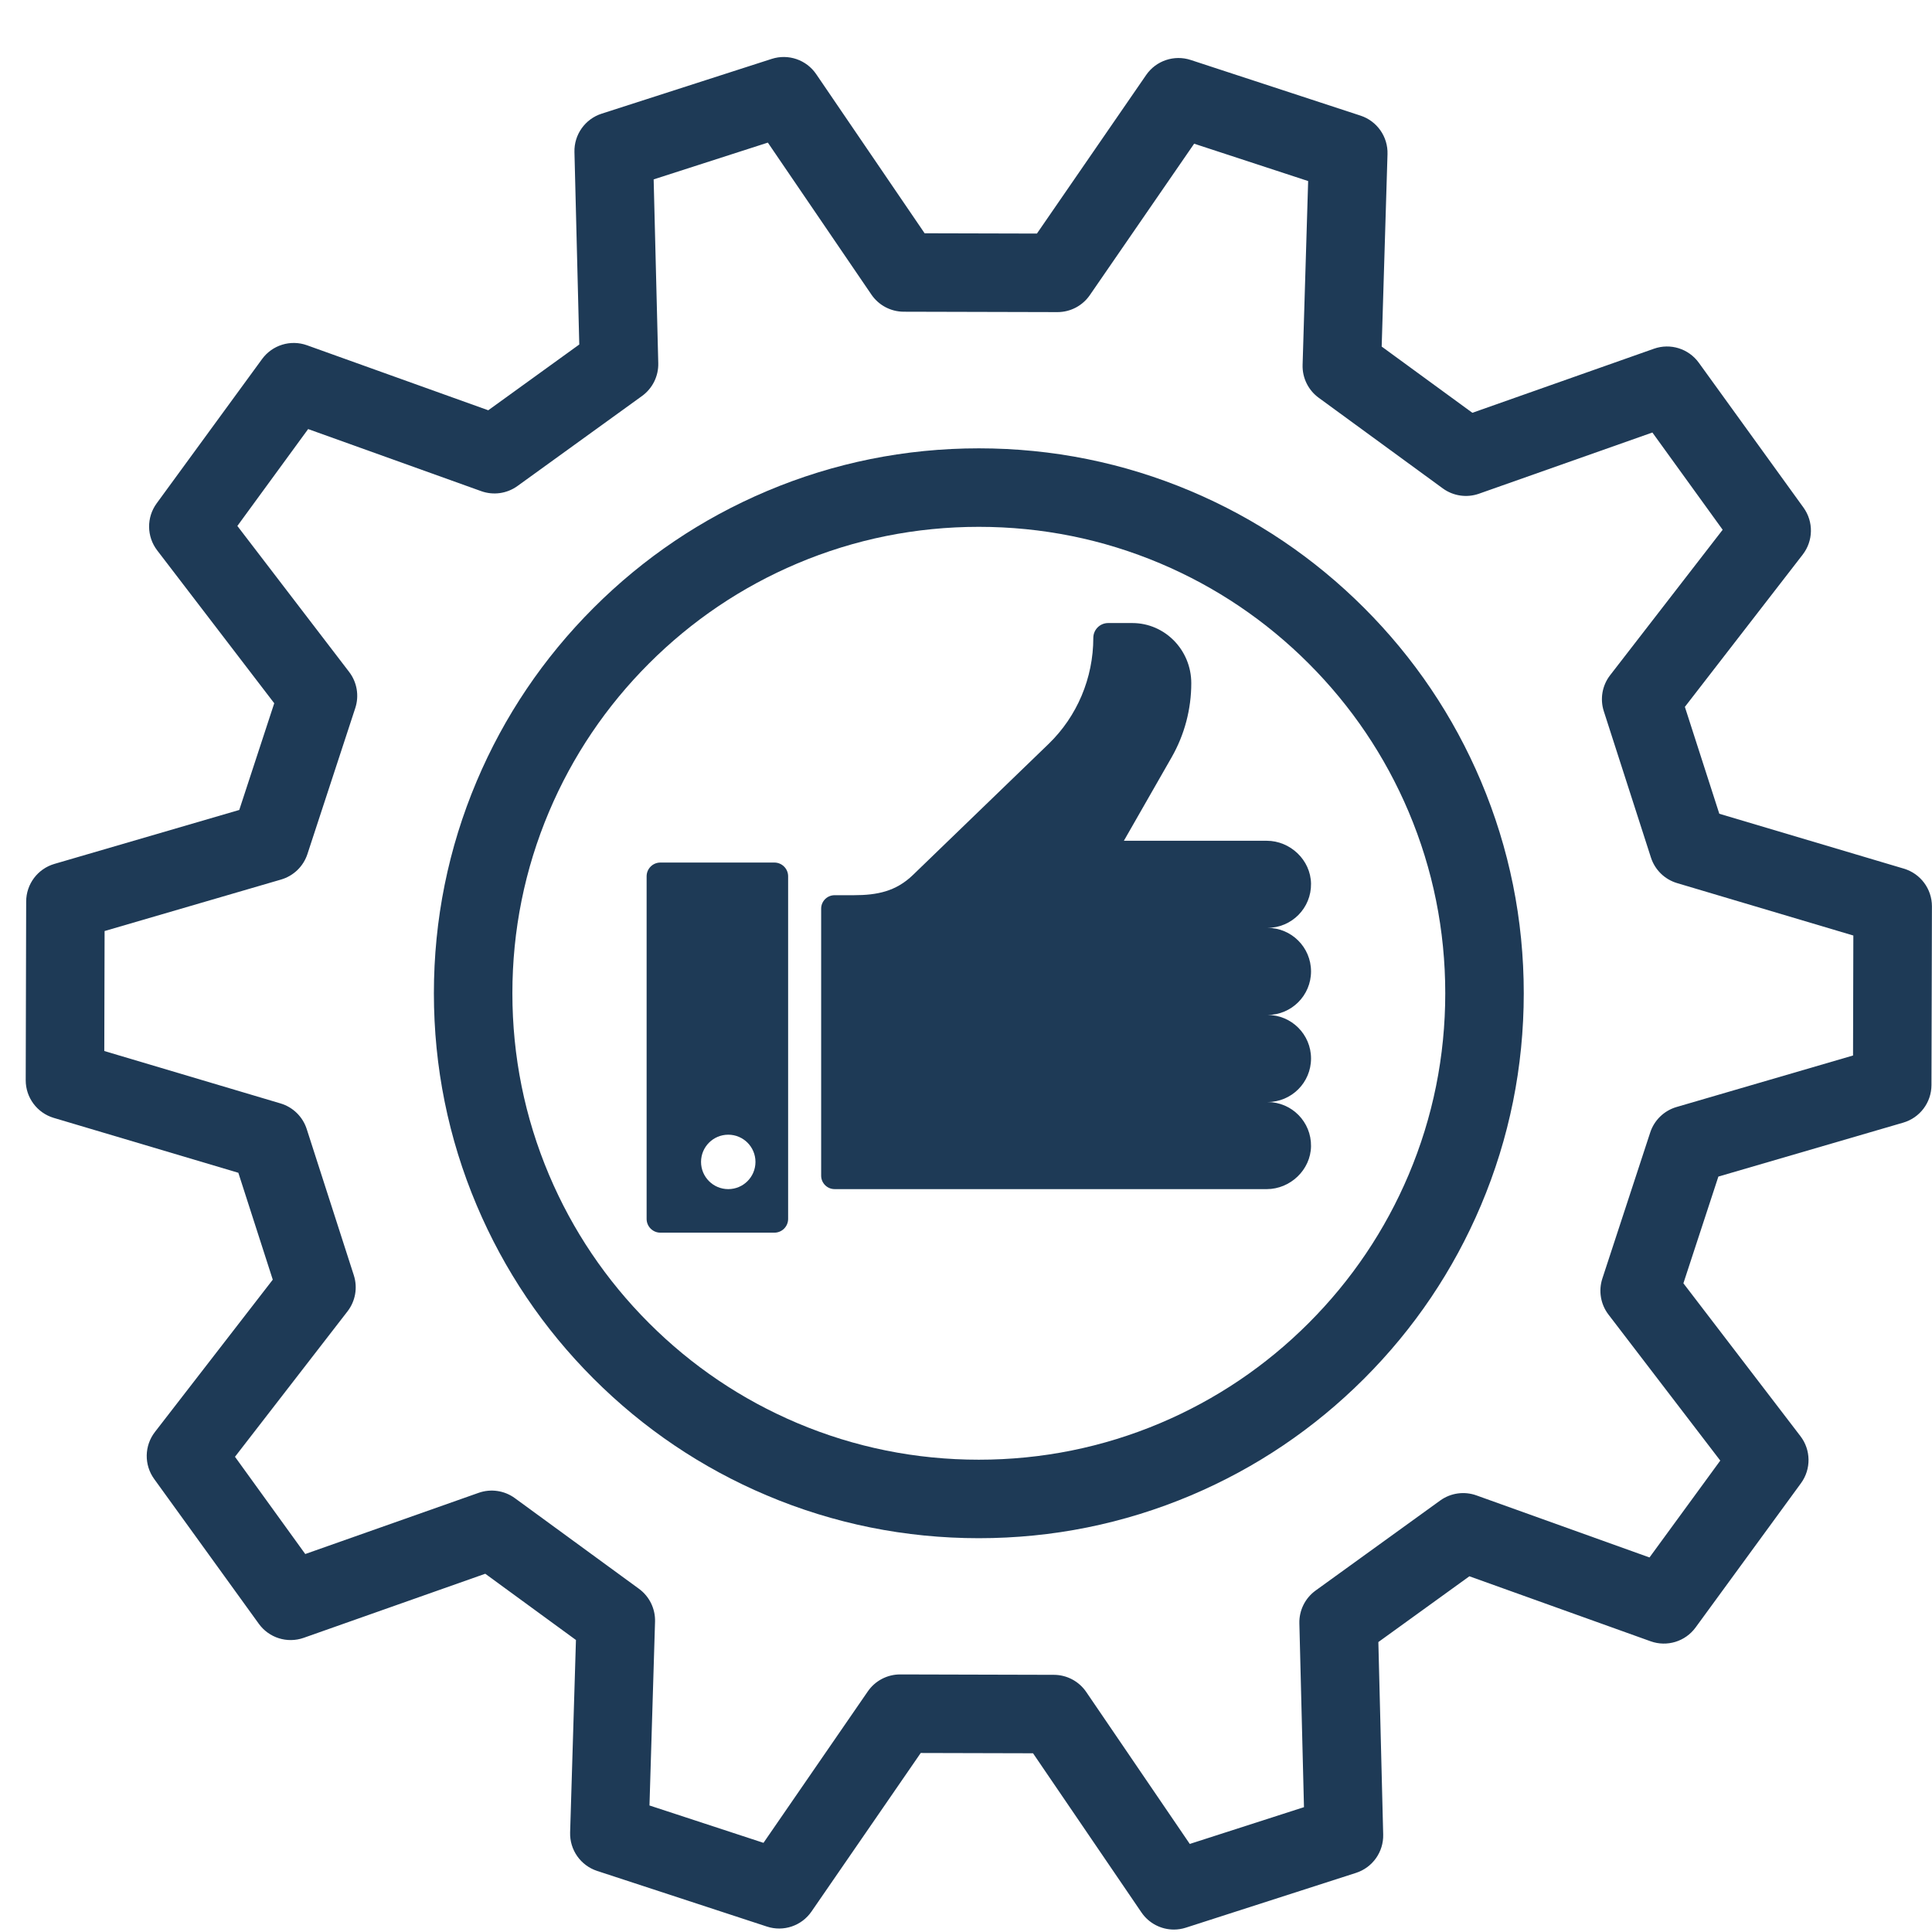 <svg xmlns="http://www.w3.org/2000/svg" xmlns:xlink="http://www.w3.org/1999/xlink" width="1080" zoomAndPan="magnify" viewBox="0 0 810 810" height="1080" preserveAspectRatio="xMidYMid meet" version="1.0"><defs><clipPath id="b624e6cc94"><path d="M 10.73 23 L 810 23 L 810 809 L 10.73 809 Z M 10.73 23 " clip-rule="nonzero"/></clipPath></defs><path fill="#1e3a56" d="M 508.578 498.547 L 531.078 498.547 C 540.965 498.547 549.496 490.465 549.652 480.582 C 549.812 470.367 541.578 462.035 531.398 462.035 C 541.48 462.035 549.656 453.863 549.656 443.777 C 549.656 433.695 541.48 425.523 531.398 425.523 C 541.48 425.523 549.656 417.348 549.656 407.266 C 549.656 397.184 541.48 389.008 531.398 389.008 C 541.578 389.008 549.812 380.676 549.652 370.461 C 549.496 360.574 540.965 352.496 531.078 352.496 L 471.191 352.496 L 491.207 317.508 C 496.602 308.07 499.449 297.348 499.449 286.426 C 499.449 272.504 488.379 261.215 474.727 261.215 L 464.598 261.215 C 461.16 261.215 458.375 264.004 458.375 267.441 C 458.375 284.262 451.59 300.344 439.613 311.91 L 382.746 366.844 C 375.625 373.719 367.773 375.316 357.965 375.316 L 349.922 375.316 C 346.801 375.316 344.273 377.844 344.273 380.961 L 344.273 492.895 C 344.273 496.016 346.805 498.543 349.922 498.543 L 508.578 498.543 Z M 508.578 498.547 " fill-opacity="1" fill-rule="nonzero"/><path fill="#1e3a56" d="M 324.66 361.629 L 276.863 361.629 C 273.68 361.629 271.098 364.211 271.098 367.395 L 271.098 511.035 C 271.098 514.219 273.68 516.801 276.863 516.801 L 324.66 516.801 C 327.848 516.801 330.426 514.219 330.426 511.035 L 330.426 367.395 C 330.426 364.211 327.844 361.629 324.66 361.629 Z M 305.324 498.547 C 299.023 498.547 293.914 493.438 293.914 487.137 C 293.914 480.836 299.023 475.727 305.324 475.727 C 311.625 475.727 316.734 480.836 316.734 487.137 C 316.734 493.438 311.625 498.547 305.324 498.547 Z M 305.324 498.547 " fill-opacity="1" fill-rule="nonzero"/><path fill="#1e3a56" d="M 499.312 626.941 C 526.52 615.434 550.949 598.961 571.926 577.984 C 592.902 557.008 609.375 532.574 620.883 505.367 C 632.801 477.191 638.844 447.27 638.844 416.434 C 638.844 385.598 632.801 355.676 620.883 327.496 C 609.375 300.289 592.902 275.859 571.926 254.883 C 550.949 233.906 526.52 217.434 499.312 205.926 C 471.133 194.008 441.211 187.965 410.375 187.965 C 379.539 187.965 349.617 194.008 321.441 205.926 C 294.23 217.434 269.801 233.906 248.824 254.883 C 227.848 275.859 211.375 300.289 199.867 327.496 C 187.949 355.676 181.91 385.598 181.91 416.434 C 181.91 447.27 187.949 477.191 199.867 505.367 C 211.375 532.578 227.848 557.008 248.824 577.984 C 269.801 598.961 294.23 615.434 321.441 626.941 C 349.617 638.859 379.539 644.898 410.375 644.898 C 441.211 644.898 471.133 638.859 499.312 626.941 Z M 272.098 554.711 C 254.133 536.746 240.031 515.832 230.18 492.547 C 219.988 468.449 214.82 442.84 214.82 416.434 C 214.82 390.027 219.988 364.418 230.18 340.32 C 240.031 317.035 254.133 296.121 272.098 278.156 C 290.062 260.191 310.977 246.09 334.262 236.238 C 358.359 226.047 383.969 220.879 410.375 220.879 C 436.781 220.879 462.391 226.047 486.488 236.238 C 509.773 246.09 530.688 260.191 548.652 278.156 C 566.617 296.121 580.719 317.035 590.57 340.32 C 600.762 364.418 605.93 390.027 605.93 416.434 C 605.93 442.84 600.762 468.449 590.57 492.547 C 580.719 515.828 566.617 536.746 548.652 554.711 C 530.688 572.676 509.773 586.777 486.488 596.629 C 462.391 606.82 436.781 611.988 410.375 611.988 C 383.969 611.988 358.359 606.82 334.262 596.629 C 310.977 586.777 290.062 572.676 272.098 554.711 Z M 272.098 554.711 " fill-opacity="1" fill-rule="nonzero"/><g clip-path="url(#b624e6cc94)"><path fill="#1e3a56" d="M 340.219 801.426 L 386.016 734.949 L 433.102 735.07 L 478.555 801.785 C 481.68 806.371 486.816 808.977 492.156 808.977 C 493.836 808.977 495.535 808.715 497.195 808.18 L 568.508 785.215 C 575.453 782.977 580.094 776.434 579.91 769.137 L 577.883 688.438 L 616.047 660.863 L 692.035 688.117 C 698.902 690.578 706.574 688.227 710.879 682.332 L 755.07 621.836 C 759.375 615.945 759.285 607.922 754.848 602.125 L 705.773 538.027 L 720.438 493.285 L 797.934 470.672 C 804.938 468.629 809.758 462.215 809.777 454.918 L 809.969 380 C 809.988 372.703 805.199 366.266 798.203 364.184 L 720.828 341.172 L 706.391 296.359 L 755.793 232.516 C 760.262 226.742 760.395 218.719 756.117 212.805 L 712.238 152.082 C 707.965 146.168 700.305 143.773 693.426 146.203 L 617.297 173.066 L 579.277 145.297 L 581.719 64.605 C 581.941 57.312 577.332 50.746 570.395 48.473 L 499.207 25.141 C 492.273 22.867 484.668 25.434 480.531 31.441 L 434.734 97.922 L 387.652 97.801 L 342.195 31.086 C 338.09 25.055 330.5 22.453 323.555 24.688 L 252.246 47.656 C 245.297 49.895 240.656 56.438 240.84 63.734 L 242.863 144.434 L 204.703 172.008 L 128.715 144.754 C 121.848 142.289 114.176 144.645 109.871 150.539 L 65.68 211.035 C 61.375 216.926 61.465 224.949 65.898 230.746 L 114.977 294.84 L 100.312 339.578 L 22.82 362.195 C 15.812 364.238 10.992 370.652 10.973 377.949 L 10.781 452.867 C 10.762 460.164 15.551 466.602 22.547 468.684 L 99.926 491.695 L 114.359 536.508 L 64.957 600.355 C 60.492 606.129 60.359 614.148 64.633 620.062 L 108.512 680.785 C 112.785 686.703 120.445 689.094 127.328 686.668 L 203.449 659.801 L 241.469 687.574 L 239.027 768.262 C 238.809 775.555 243.418 782.125 250.352 784.395 L 321.543 807.727 C 328.48 810.004 336.082 807.438 340.219 801.426 Z M 272.297 756.953 L 274.629 679.898 C 274.793 674.473 272.27 669.312 267.887 666.109 L 215.859 628.105 C 211.477 624.902 205.797 624.066 200.676 625.875 L 127.98 651.531 L 98.516 610.762 L 145.695 549.789 C 149.016 545.496 150.008 539.84 148.344 534.676 L 128.59 473.348 C 126.926 468.18 122.82 464.168 117.617 462.617 L 43.723 440.645 L 43.852 390.34 L 117.859 368.746 C 123.07 367.223 127.195 363.23 128.887 358.074 L 148.953 296.848 C 150.645 291.691 149.684 286.027 146.383 281.719 L 99.516 220.508 L 129.188 179.887 L 201.754 205.918 C 206.863 207.75 212.547 206.945 216.949 203.766 L 269.168 166.027 C 273.566 162.848 276.117 157.703 275.98 152.277 L 274.047 75.207 L 321.926 59.789 L 365.336 123.5 C 368.391 127.984 373.465 130.676 378.895 130.688 L 443.324 130.852 C 443.336 130.852 443.352 130.852 443.363 130.852 C 448.777 130.852 453.848 128.191 456.918 123.73 L 500.648 60.246 L 548.449 75.91 L 546.121 152.969 C 545.957 158.395 548.477 163.551 552.859 166.754 L 604.891 204.758 C 609.273 207.957 614.953 208.793 620.074 206.988 L 692.77 181.332 L 722.234 222.105 L 675.055 283.078 C 671.73 287.371 670.742 293.023 672.406 298.191 L 692.16 359.52 C 693.824 364.688 697.93 368.699 703.133 370.246 L 777.023 392.223 L 776.895 442.523 L 702.891 464.121 C 697.68 465.645 693.551 469.637 691.863 474.793 L 671.797 536.02 C 670.105 541.176 671.066 546.84 674.367 551.148 L 721.23 612.359 L 691.559 652.977 L 618.992 626.949 C 613.883 625.117 608.199 625.922 603.801 629.102 L 551.578 666.84 C 547.18 670.02 544.629 675.164 544.766 680.59 L 546.699 757.66 L 498.82 773.078 L 455.41 709.367 C 452.355 704.883 447.281 702.191 441.852 702.18 L 377.422 702.012 C 377.41 702.012 377.398 702.012 377.383 702.012 C 371.969 702.012 366.898 704.676 363.828 709.133 L 320.098 772.621 Z M 272.297 756.953 " fill-opacity="1" fill-rule="nonzero"/></g></svg>